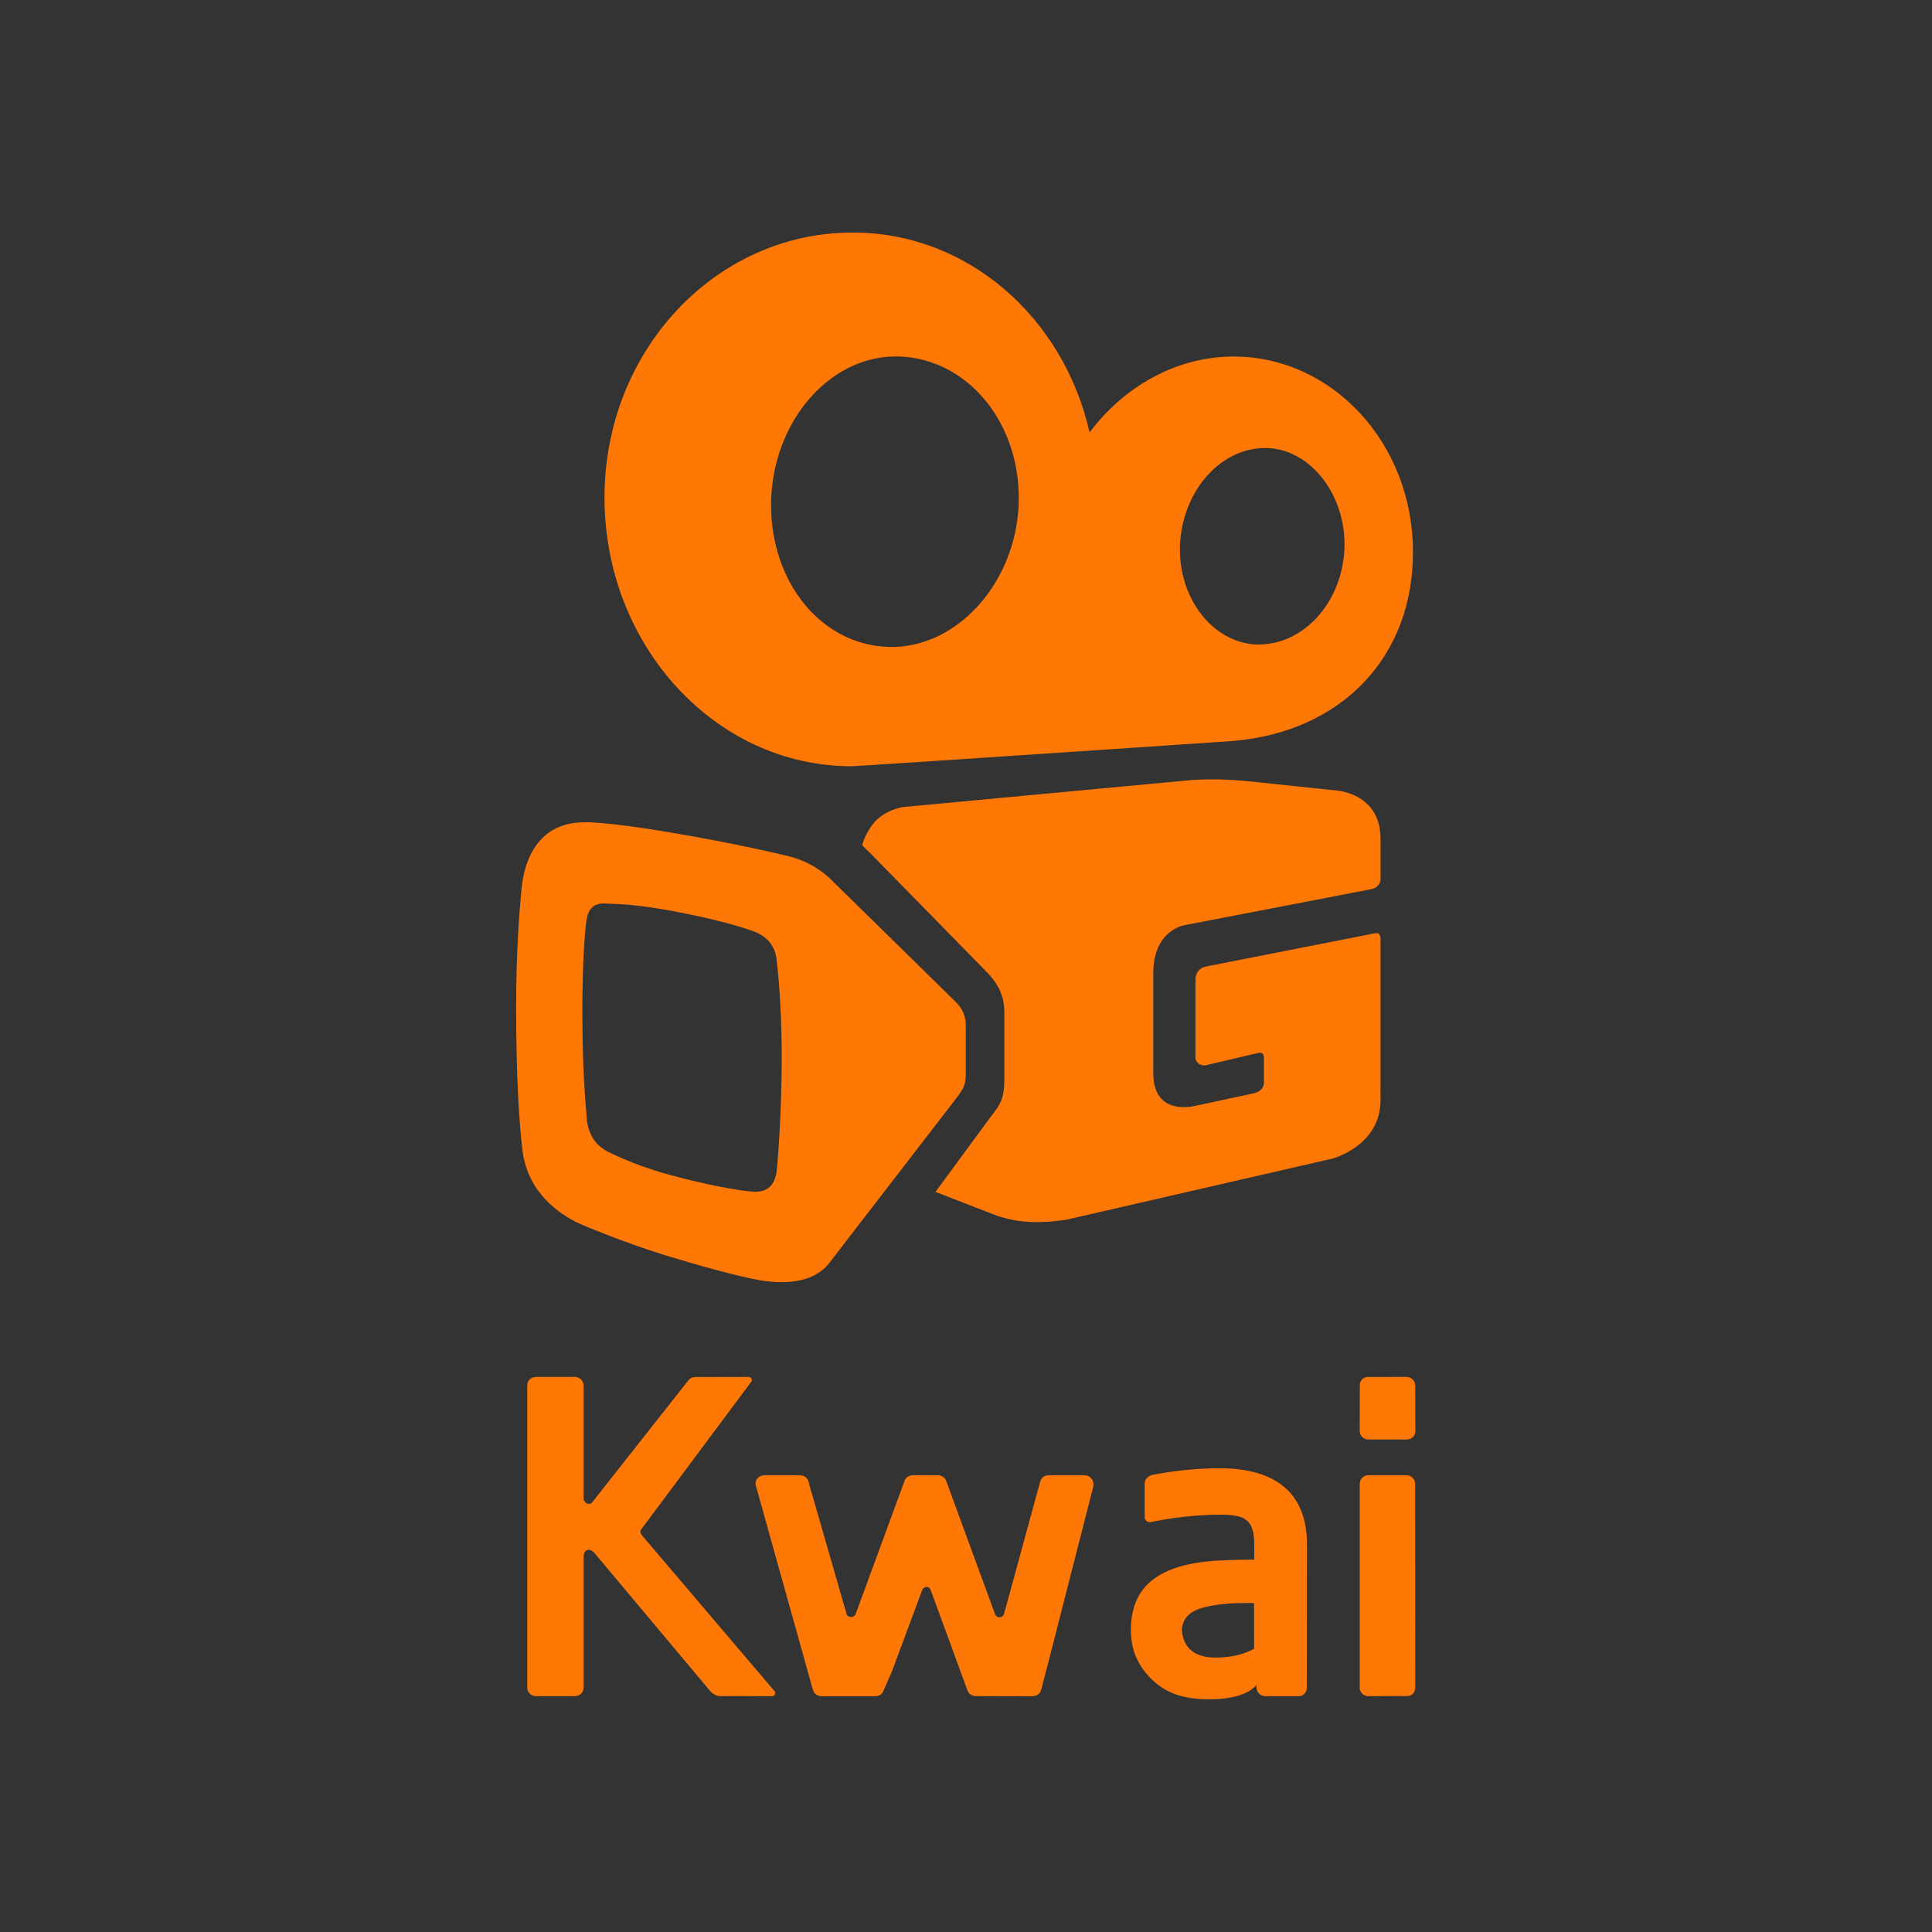 <?xml version="1.0" encoding="UTF-8" standalone="no"?>
<svg
   xmlns:dc="http://purl.org/dc/elements/1.1/"
   xmlns:cc="http://creativecommons.org/ns#"
   xmlns:rdf="http://www.w3.org/1999/02/22-rdf-syntax-ns#"
   xmlns:svg="http://www.w3.org/2000/svg"
   xmlns="http://www.w3.org/2000/svg"
   xmlns:xlink="http://www.w3.org/1999/xlink"
   xmlns:sodipodi="http://sodipodi.sourceforge.net/DTD/sodipodi-0.dtd"
   xmlns:inkscape="http://www.inkscape.org/namespaces/inkscape"
   width="700"
   height="700"
   viewBox="0 0 700 700"
   version="1.1"
   id="svg37"
   sodipodi:docname="kwai-logo.svg"
   inkscape:version="0.92.3 (2405546, 2018-03-11)"
   inkscape:export-filename="C:\Users\alex\sites\kwai-logo-0.png"
   inkscape:export-xdpi="561.73712"
   inkscape:export-ydpi="561.73712">
  <rect x="0" y="0" width="700" height="700" fill="#333333" stroke="none"/>
  <sodipodi:namedview
     pagecolor="#ffffff"
     bordercolor="#666666"
     borderopacity="1"
     objecttolerance="10"
     gridtolerance="10"
     guidetolerance="10"
     inkscape:pageopacity="0"
     inkscape:pageshadow="2"
     inkscape:window-width="1600"
     inkscape:window-height="838"
     id="namedview39"
     showgrid="false"
     inkscape:zoom="0.32745399"
     inkscape:cx="250.01189"
     inkscape:cy="-77.147737"
     inkscape:window-x="-8"
     inkscape:window-y="-8"
     inkscape:window-maximized="1"
     inkscape:current-layer="svg37" />
  <!-- Generator: Sketch 49.3 (51167) - http://www.bohemiancoding.com/sketch -->
  <title
     id="title2">Group 3</title>
  <desc
     id="desc4">Created with Sketch.</desc>
  <defs
     id="defs21">
    <linearGradient
       x1="0.453"
       y1="1"
       x2="0.424"
       y2="0"
       id="linearGradient-1">
      <stop
         stop-color="#FF6000"
         offset="0%"
         id="stop6" />
      <stop
         stop-color="#FF8D0A"
         offset="100%"
         id="stop8" />
    </linearGradient>
    <linearGradient
       x1="14.824"
       y1="32.699"
       x2="13.867"
       y2="0.001"
       id="linearGradient-2"
       gradientTransform="scale(0.881,1.134)"
       gradientUnits="userSpaceOnUse">
      <stop
         stop-color="#FF6000"
         offset="2.107%"
         id="stop11" />
      <stop
         stop-color="#FF8D0A"
         offset="100%"
         id="stop13" />
    </linearGradient>
    <linearGradient
       x1="105.493"
       y1="35.465"
       x2="105.493"
       y2="0.001"
       id="linearGradient-3"
       gradientTransform="scale(0.943,1.06)"
       gradientUnits="userSpaceOnUse">
      <stop
         stop-color="#FF6000"
         offset="0%"
         id="stop16" />
      <stop
         stop-color="#FF8D0A"
         offset="100%"
         id="stop18" />
    </linearGradient>
    <linearGradient
       gradientUnits="userSpaceOnUse"
       gradientTransform="scale(0.881,1.134)"
       x1="14.824"
       y1="32.699"
       x2="13.867"
       y2="0.001"
       id="linearGradient-2-6">
      <stop
         stop-color="#FF6000"
         offset="2.107%"
         id="stop11-9" />
      <stop
         stop-color="#FF8D0A"
         offset="100%"
         id="stop13-6" />
    </linearGradient>
    <linearGradient
       gradientUnits="userSpaceOnUse"
       gradientTransform="scale(0.943,1.06)"
       x1="105.493"
       y1="35.465"
       x2="105.493"
       y2="0.001"
       id="linearGradient-3-0">
      <stop
         stop-color="#FF6000"
         offset="0%"
         id="stop16-6" />
      <stop
         stop-color="#FF8D0A"
         offset="100%"
         id="stop18-2" />
    </linearGradient>
    <linearGradient
       gradientUnits="userSpaceOnUse"
       gradientTransform="scale(0.873,1.145)"
       y2="9.266"
       x2="90.294"
       y1="32.706"
       x1="90.98"
       id="linearGradient902"
       xlink:href="#linearGradient-1"
       inkscape:collect="always" />
    <linearGradient
       gradientUnits="userSpaceOnUse"
       gradientTransform="scale(0.501,1.995)"
       y2="5.727"
       x2="198.471"
       y1="18.596"
       x1="198.848"
       id="linearGradient904"
       xlink:href="#linearGradient-1"
       inkscape:collect="always" />
    <linearGradient
       gradientUnits="userSpaceOnUse"
       gradientTransform="scale(1.236,0.809)"
       y2="14.122"
       x2="34.932"
       y1="45.885"
       x1="35.862"
       id="linearGradient906"
       xlink:href="#linearGradient-1"
       inkscape:collect="always" />
    <linearGradient
       inkscape:collect="always"
       xlink:href="#linearGradient-1"
       id="linearGradient1141"
       x1="90.98"
       y1="32.706"
       x2="90.294"
       y2="9.266"
       gradientTransform="scale(0.873,1.145)"
       gradientUnits="userSpaceOnUse" />
    <linearGradient
       inkscape:collect="always"
       xlink:href="#linearGradient-1"
       id="linearGradient1143"
       x1="198.848"
       y1="18.596"
       x2="198.471"
       y2="5.727"
       gradientTransform="scale(0.501,1.995)"
       gradientUnits="userSpaceOnUse" />
    <linearGradient
       inkscape:collect="always"
       xlink:href="#linearGradient-1"
       id="linearGradient1145"
       x1="35.862"
       y1="45.885"
       x2="34.932"
       y2="14.122"
       gradientTransform="scale(1.236,0.809)"
       gradientUnits="userSpaceOnUse" />
  </defs>
  <g
     id="Page-1"
     style="fill:none;fill-rule:evenodd;stroke:none;stroke-width:1"
     transform="matrix(4.353,0,0,4.353,-21.073,738.583)"
     inkscape:export-filename="C:\Users\alex\sites\kwai-logo-4.png"
     inkscape:export-xdpi="205.11346"
     inkscape:export-ydpi="205.11346">
    <g
       id="Artboard-5"
       transform="translate(-3233,-1586)">
      <g
         id="Group-3"
         transform="translate(3234,1587)">
        <g
           id="Group">
          <path
             d="m 16.058,40.348 c -0.532,-0.025 -1.87,-0.273 -3.226,-0.651 -1.345,-0.368 -2.264,-0.86 -2.264,-0.86 -0.506,-0.268 -0.69,-0.692 -0.761,-1.129 0.022,0.009 -0.171,-1.374 -0.171,-4.048 0,-2.03 0.104,-3.118 0.152,-3.461 0.051,-0.362 0.223,-0.658 0.682,-0.636 0.459,0.023 1.084,0.011 2.552,0.283 1.751,0.332 2.609,0.612 3.025,0.758 0.377,0.138 0.773,0.438 0.85,1.002 0,0 0.203,1.481 0.2,3.725 0.003,1.817 -0.125,3.617 -0.184,4.199 -0.054,0.539 -0.322,0.843 -0.854,0.818 z m 7.927,-6.243 c -3.95e-4,-0.321 -0.129,-0.62 -0.375,-0.857 l -4.536,-4.45 c -0.52,-0.546 -1.14,-0.886 -1.893,-1.045 0,0 -1.711,-0.422 -4.259,-0.85 -2.548,-0.427 -3.213,-0.379 -3.213,-0.379 -2.259,0 -2.34,2.409 -2.363,2.652 -0.056,0.581 -0.188,2.123 -0.188,4.268 0,2.532 0.108,4.286 0.238,5.358 0.198,1.637 1.454,2.404 2.032,2.695 0.147,0.073 1.716,0.738 3.307,1.229 1.072,0.331 2.791,0.816 3.596,0.943 0.265,0.042 1.82,0.31 2.554,-0.665 l 4.82,-6.252 c 0.2,-0.29 0.28,-0.407 0.28,-0.851 z M 34.52,24.985 c -0.684,-0.069 -1.371,-0.084 -2.057,-0.045 l -10.841,1.015 c 0,0 -0.719,0.11 -1.128,0.656 -0.317,0.423 -0.383,0.775 -0.383,0.775 0.143,0.143 0.201,0.201 0.28,0.274 l 4.281,4.368 c 0.479,0.47 0.756,0.928 0.756,1.612 v 2.46 c 0,0.438 -0.038,0.805 -0.281,1.135 l -2.296,3.12 2.31,0.896 c 0.877,0.289 1.691,0.281 2.606,0.141 l 9.944,-2.284 c 0,0 1.793,-0.477 1.793,-2.181 V 30.867 c 0,-0.117 -0.068,-0.218 -0.19,-0.193 l -6.349,1.249 c -0.237,0.048 -0.385,0.251 -0.385,0.479 v 2.937 c 0,0.175 0.204,0.317 0.385,0.276 l 1.99,-0.465 c 0.103,-0.029 0.183,0.047 0.187,0.189 v 0.947 c -0.009,0.195 -0.163,0.329 -0.378,0.379 l -2.252,0.483 c 0.002,-0.007 -1.511,0.385 -1.511,-1.232 v -3.745 c 0,-1.634 1.185,-1.8 1.185,-1.8 l 6.991,-1.348 c 0.182,-0.034 0.328,-0.196 0.328,-0.371 V 27.126 C 39.498,25.441 37.872,25.337 37.872,25.337 Z M 21.526,9.094 c 2.6,0.111 4.571,2.581 4.436,5.585 -0.15,2.996 -2.404,5.385 -4.909,5.282 -2.6,-0.111 -4.484,-2.605 -4.349,-5.609 0.15,-2.996 2.317,-5.361 4.822,-5.258 z m 10.475,7.027 c 0.107,-2.048 1.567,-3.667 3.292,-3.601 1.64,0.074 2.949,1.813 2.861,3.794 -0.106,2.054 -1.589,3.611 -3.31,3.557 -1.644,-0.085 -2.93,-1.761 -2.843,-3.75 z m 8.717,0.268 c -0.005,-4.043 -3.011,-7.294 -6.712,-7.294 -2.16,0 -4.12,1.144 -5.389,2.842 -0.974,-4.316 -4.575,-7.495 -8.887,-7.483 -5.145,0.014 -9.282,4.462 -9.265,9.946 0.017,5.54 4.176,10.041 9.265,10.026 0.293,-0.003 14.315,-0.946 14.275,-0.947 4.041,-0.349 6.733,-3.141 6.712,-7.09 z"
             id="Fill-3-Copy-4"
             style="fill:#ff7304;fill-opacity:1"
             inkscape:connector-curvature="0" />
        </g>
        <g
           id="Group-3-Copy-2"
           transform="translate(58.756,5.391)">
          <g
             id="Group-2">
            <g
               id="kwai">
              <path
                 d="m 72.584,11.401 0.079,-0.015 c 1.854,-0.367 4.649,-0.772 7.798,-0.772 6.566,0 10.167,2.92 10.157,8.853 l -0.02,16.688 c -5.2e-4,0.51 -0.416,0.945 -0.93,0.945 h -3.907 c -0.137,0 -0.462,-0.06 -0.699,-0.286 -0.178,-0.164 -0.304,-0.482 -0.304,-0.623 v -0.372 c -0.576,0.601 -1.776,1.554 -5.095,1.638 -3.584,0.091 -5.289,-0.912 -6.173,-1.549 -1.045,-0.753 -1.918,-1.753 -2.508,-2.894 -0.346,-0.671 -0.661,-1.435 -0.792,-2.846 -0.142,-1.518 0.13,-3.017 0.538,-4.012 1.182,-2.892 4.207,-4.492 9.507,-4.815 1.582,-0.096 4.252,-0.108 4.252,-0.108 l 0.007,-1.765 c 0.011,-3.013 -1.244,-3.462 -3.976,-3.462 -3.949,0 -7.421,0.73 -8.064,0.867 -0.274,0.027 -0.391,-0.065 -0.499,-0.149 -0.163,-0.128 -0.187,-0.318 -0.193,-0.448 0.007,-3.138 -3.51e-4,-3.927 0,-3.927 0.004,-0.412 0.329,-0.768 0.739,-0.922 0.015,-0.005 0.031,-0.01 0.082,-0.024 z m 3.503,17.877 c 0.136,-1.705 1.698,-2.22 2.047,-2.34 0.791,-0.271 1.841,-0.471 3.166,-0.578 1.609,-0.13 3.17,-0.079 3.17,-0.079 l 0.01,5.324 c -1.308,0.644 -2.353,0.914 -4.013,1.004 -0.139,0.007 -0.293,0.012 -0.458,0.012 -1.482,4.7e-5 -3.591,-0.414 -3.921,-2.995 -0.009,-0.185 -0.004,-0.242 0,-0.348 z"
                 id="Fill-5-Copy-2"
                 inkscape:connector-curvature="0"
                 style="fill:url(#linearGradient1141)" />
              <path
                 d="m 97.711,11.424 c -0.562,0.026 -0.937,0.459 -0.96,0.971 0,15.666 0,23.601 0,23.805 0,0.156 0.08,0.377 0.288,0.604 0.208,0.227 0.538,0.294 0.719,0.294 0.77,0 4.485,-0.015 4.504,-0.015 0.602,0 0.936,-0.446 0.94,-0.993 l -0.008,-23.656 c -1.8e-4,-0.558 -0.452,-1.01 -1.01,-1.01 l -4.4,-3.2e-4 z"
                 id="Fill-7-Copy-2"
                 inkscape:connector-curvature="0"
                 style="fill:url(#linearGradient1143)" />
              <path
                 d="m 19.561,0.013 c -0.359,0 -0.654,0.148 -0.835,0.383 L 7.534,14.597 C 7.227,14.968 6.556,14.635 6.554,14.118 V 1.075 c 0,-0.361 -0.124,-0.588 -0.268,-0.747 C 6.124,0.183 5.927,5.675776e-4 5.552,5.675776e-4 c -0.422,0 -0.505,9.856924e-4 -2.744,0 -0.002,0 -0.589,0 -1.77,0 C 0.413,0.001 -0.025,0.46 0.001,1.038 L 0.002,4.231 V 36.088 c -0.002,0.33 0.149,0.552 0.312,0.733 0.202,0.189 0.491,0.275 0.692,0.275 0.395,0 1.046,-0.001 4.466,0 0.679,0 1.068,-0.443 1.081,-0.981 V 20.985 c 0,-1.186 0.886,-0.971 1.229,-0.562 L 21.265,36.509 c 0.283,0.333 0.721,0.581 1.167,0.581 0.002,0 1.896,0.007 6.04,0.007 0.131,-0.007 0.233,-0.061 0.308,-0.182 0.074,-0.138 0.049,-0.317 -0.058,-0.419 L 13.349,18.427 C 13.166,18.211 13.069,17.925 13.223,17.746 L 26.02,0.581 c 0.041,-0.049 0.157,-0.222 0.009,-0.445 C 25.924,0.021 25.827,5.675776e-4 25.755,5.675776e-4 Z"
                 id="Fill-9-Copy-2"
                 inkscape:connector-curvature="0"
                 style="fill:url(#linearGradient-2)" />
              <path
                 d="m 97.749,0.002 c -0.599,-4.7848e-4 -0.97,0.404 -0.986,0.939 -0.01,2.229 -0.015,3.902 -0.015,5.017 0,0.107 4.7e-5,0.208 1.4e-4,0.303 h -2.2e-5 c 5.48e-4,0.557 0.453,1.009 1.01,1.009 h 4.432 c 0.604,5.263e-4 1.024,-0.427 1.023,-0.986 L 103.201,1.008 C 103.2,0.451 102.748,5.418567e-4 102.191,6.9835336e-4 Z"
                 id="Fill-11-Copy-2"
                 inkscape:connector-curvature="0"
                 style="fill:url(#linearGradient-3)" />
              <path
                 d="m 55.407,27.558 c -0.152,0.493 -0.866,0.507 -1.045,0 L 48.664,12.008 c -0.123,-0.288 -0.516,-0.586 -0.891,-0.586 h -2.918 c -0.497,-0.001 -0.868,0.27 -1.007,0.661 l -5.666,15.44 c -0.159,0.509 -0.953,0.509 -1.077,0 L 32.807,12.61 c -0.021,-0.077 -0.074,-0.646 -0.424,-0.934 -0.319,-0.239 -0.416,-0.236 -0.842,-0.255 -0.482,0 -2.012,2e-6 -3.93,0 -0.658,0 -1.186,0.505 -1.054,1.162 0.01,0.05 6.467,23.134 6.6,23.624 0.09,0.287 0.164,0.475 0.334,0.63 0.17,0.155 0.435,0.254 0.674,0.272 0.508,1.89e-4 1.799,3.78e-4 3.688,0 h 2.55 c 0.466,0 0.814,-0.211 0.969,-0.576 l 0.994,-2.265 3.545,-9.525 c 0.186,-0.424 0.808,-0.482 0.97,0 L 51.133,36.352 c 0.08,0.212 0.157,0.368 0.32,0.502 0.172,0.141 0.404,0.238 0.645,0.238 l 6.573,0.018 c 0.527,0 0.948,-0.283 1.05,-0.728 l 0.287,-1.095 c 6.41e-4,-0.002 0.158,-0.603 0.471,-1.803 l 5.283,-20.646 c 0.171,-0.622 -0.125,-1.232 -0.781,-1.386 -0.09,-0.024 -0.198,-0.03 -0.291,-0.03 h -4.051 c -0.504,-0.001 -0.872,0.276 -1.001,0.674 -0.129,0.397 -4.078,14.97 -4.23,15.463 z"
                 id="Fill-13-Copy-2"
                 inkscape:connector-curvature="0"
                 style="fill:url(#linearGradient1145)" />
            </g>
          </g>
        </g>
      </g>
    </g>
  </g>
  <g
     transform="matrix(4.318,0,0,4.318,-17.471,968.288)"
     style="fill:none;fill-rule:evenodd;stroke:none;stroke-width:1"
     id="Page-1-1"
     inkscape:export-filename="C:\Users\alex\sites\kwai-logo-5.png"
     inkscape:export-xdpi="197.6413"
     inkscape:export-ydpi="197.6413">
    <g
       id="Artboard-5-9"
       transform="translate(-3233,-1586)">
      <g
         id="Group-3-0"
         transform="translate(3234,1587)">
        <g
           id="Group-30">
          <path
             inkscape:connector-curvature="0"
             d="M 37.427,48 H 10.476 C 4.69,48 0,43.3 0,37.503 V 10.497 C 0,4.7 4.69,0 10.476,0 h 26.951 c 5.786,0 10.476,4.7 10.476,10.497 V 37.503 C 47.903,43.3 43.213,48 37.427,48"
             id="Fill-1-Copy-6-6"
             style="fill:#ff7705;fill-opacity:1;stroke:none" />
          <path
             inkscape:connector-curvature="0"
             d="m 16.058,40.348 c -0.532,-0.025 -1.87,-0.273 -3.226,-0.651 -1.345,-0.368 -2.264,-0.86 -2.264,-0.86 -0.506,-0.268 -0.69,-0.692 -0.761,-1.129 0.022,0.009 -0.171,-1.374 -0.171,-4.048 0,-2.03 0.104,-3.118 0.152,-3.461 0.051,-0.362 0.223,-0.658 0.682,-0.636 0.459,0.023 1.084,0.011 2.552,0.283 1.751,0.332 2.609,0.612 3.025,0.758 0.377,0.138 0.773,0.438 0.85,1.002 0,0 0.203,1.481 0.2,3.725 0.003,1.817 -0.125,3.617 -0.184,4.199 -0.054,0.539 -0.322,0.843 -0.854,0.818 z m 7.927,-6.243 c -3.95e-4,-0.321 -0.129,-0.62 -0.375,-0.857 l -4.536,-4.45 c -0.52,-0.546 -1.14,-0.886 -1.893,-1.045 0,0 -1.711,-0.422 -4.259,-0.85 -2.548,-0.427 -3.213,-0.379 -3.213,-0.379 -2.259,0 -2.34,2.409 -2.363,2.652 -0.056,0.581 -0.188,2.123 -0.188,4.268 0,2.532 0.108,4.286 0.238,5.358 0.198,1.637 1.454,2.404 2.032,2.695 0.147,0.073 1.716,0.738 3.307,1.229 1.072,0.331 2.791,0.816 3.596,0.943 0.265,0.042 1.82,0.31 2.554,-0.665 l 4.82,-6.252 c 0.2,-0.29 0.28,-0.407 0.28,-0.851 z M 34.52,24.985 c -0.684,-0.069 -1.371,-0.084 -2.057,-0.045 l -10.841,1.015 c 0,0 -0.719,0.11 -1.128,0.656 -0.317,0.423 -0.383,0.775 -0.383,0.775 0.143,0.143 0.201,0.201 0.28,0.274 l 4.281,4.368 c 0.479,0.47 0.756,0.928 0.756,1.612 v 2.46 c 0,0.438 -0.038,0.805 -0.281,1.135 l -2.296,3.12 2.31,0.896 c 0.877,0.289 1.691,0.281 2.606,0.141 l 9.944,-2.284 c 0,0 1.793,-0.477 1.793,-2.181 V 30.867 c 0,-0.117 -0.068,-0.218 -0.19,-0.193 l -6.349,1.249 c -0.237,0.048 -0.385,0.251 -0.385,0.479 v 2.937 c 0,0.175 0.204,0.317 0.385,0.276 l 1.99,-0.465 c 0.103,-0.029 0.183,0.047 0.187,0.189 v 0.947 c -0.009,0.195 -0.163,0.329 -0.378,0.379 l -2.252,0.483 c 0.002,-0.007 -1.511,0.385 -1.511,-1.232 v -3.745 c 0,-1.634 1.185,-1.8 1.185,-1.8 l 6.991,-1.348 c 0.182,-0.034 0.328,-0.196 0.328,-0.371 V 27.126 C 39.498,25.441 37.872,25.337 37.872,25.337 Z M 21.526,9.094 c 2.6,0.111 4.571,2.581 4.436,5.585 -0.15,2.996 -2.404,5.385 -4.909,5.282 -2.6,-0.111 -4.484,-2.605 -4.349,-5.609 0.15,-2.996 2.317,-5.361 4.822,-5.258 z m 10.475,7.027 c 0.107,-2.048 1.567,-3.667 3.292,-3.601 1.64,0.074 2.949,1.813 2.861,3.794 -0.106,2.054 -1.589,3.611 -3.31,3.557 -1.644,-0.085 -2.93,-1.761 -2.843,-3.75 z m 8.717,0.268 c -0.005,-4.043 -3.011,-7.294 -6.712,-7.294 -2.16,0 -4.12,1.144 -5.389,2.842 -0.974,-4.316 -4.575,-7.495 -8.887,-7.483 -5.145,0.014 -9.282,4.462 -9.265,9.946 0.017,5.54 4.176,10.041 9.265,10.026 0.293,-0.003 14.315,-0.946 14.275,-0.947 4.041,-0.349 6.733,-3.141 6.712,-7.09 z"
             id="Fill-3-Copy-4-7"
             style="fill:#ffffff" />
        </g>
        <g
           id="Group-3-Copy-2-5"
           transform="translate(58.756,5.391)">
          <g
             id="Group-2-9">
            <g
               id="kwai-1">
              <path
                 style="fill:url(#linearGradient902)"
                 inkscape:connector-curvature="0"
                 d="m 72.584,11.401 0.079,-0.015 c 1.854,-0.367 4.649,-0.772 7.798,-0.772 6.566,0 10.167,2.92 10.157,8.853 l -0.02,16.688 c -5.2e-4,0.51 -0.416,0.945 -0.93,0.945 h -3.907 c -0.137,0 -0.462,-0.06 -0.699,-0.286 -0.178,-0.164 -0.304,-0.482 -0.304,-0.623 v -0.372 c -0.576,0.601 -1.776,1.554 -5.095,1.638 -3.584,0.091 -5.289,-0.912 -6.173,-1.549 -1.045,-0.753 -1.918,-1.753 -2.508,-2.894 -0.346,-0.671 -0.661,-1.435 -0.792,-2.846 -0.142,-1.518 0.13,-3.017 0.538,-4.012 1.182,-2.892 4.207,-4.492 9.507,-4.815 1.582,-0.096 4.252,-0.108 4.252,-0.108 l 0.007,-1.765 c 0.011,-3.013 -1.244,-3.462 -3.976,-3.462 -3.949,0 -7.421,0.73 -8.064,0.867 -0.274,0.027 -0.391,-0.065 -0.499,-0.149 -0.163,-0.128 -0.187,-0.318 -0.193,-0.448 0.007,-3.138 -3.51e-4,-3.927 0,-3.927 0.004,-0.412 0.329,-0.768 0.739,-0.922 0.015,-0.005 0.031,-0.01 0.082,-0.024 z m 3.503,17.877 c 0.136,-1.705 1.698,-2.22 2.047,-2.34 0.791,-0.271 1.841,-0.471 3.166,-0.578 1.609,-0.13 3.17,-0.079 3.17,-0.079 l 0.01,5.324 c -1.308,0.644 -2.353,0.914 -4.013,1.004 -0.139,0.007 -0.293,0.012 -0.458,0.012 -1.482,4.7e-5 -3.591,-0.414 -3.921,-2.995 -0.009,-0.185 -0.004,-0.242 0,-0.348 z"
                 id="Fill-5-Copy-2-0" />
              <path
                 style="fill:url(#linearGradient904)"
                 inkscape:connector-curvature="0"
                 d="m 97.711,11.424 c -0.562,0.026 -0.937,0.459 -0.96,0.971 0,15.666 0,23.601 0,23.805 0,0.156 0.08,0.377 0.288,0.604 0.208,0.227 0.538,0.294 0.719,0.294 0.77,0 4.485,-0.015 4.504,-0.015 0.602,0 0.936,-0.446 0.94,-0.993 l -0.008,-23.656 c -1.8e-4,-0.558 -0.452,-1.01 -1.01,-1.01 l -4.4,-3.2e-4 z"
                 id="Fill-7-Copy-2-9" />
              <path
                 style="fill:url(#linearGradient-2-6)"
                 inkscape:connector-curvature="0"
                 d="m 19.561,0.013 c -0.359,0 -0.654,0.148 -0.835,0.383 L 7.534,14.597 C 7.227,14.968 6.556,14.635 6.554,14.118 V 1.075 c 0,-0.361 -0.124,-0.588 -0.268,-0.747 C 6.124,0.183 5.927,5.675776e-4 5.552,5.675776e-4 c -0.422,0 -0.505,9.856924e-4 -2.744,0 -0.002,0 -0.589,0 -1.77,0 C 0.413,0.001 -0.025,0.46 0.001,1.038 L 0.002,4.231 V 36.088 c -0.002,0.33 0.149,0.552 0.312,0.733 0.202,0.189 0.491,0.275 0.692,0.275 0.395,0 1.046,-0.001 4.466,0 0.679,0 1.068,-0.443 1.081,-0.981 V 20.985 c 0,-1.186 0.886,-0.971 1.229,-0.562 L 21.265,36.509 c 0.283,0.333 0.721,0.581 1.167,0.581 0.002,0 1.896,0.007 6.04,0.007 0.131,-0.007 0.233,-0.061 0.308,-0.182 0.074,-0.138 0.049,-0.317 -0.058,-0.419 L 13.349,18.427 C 13.166,18.211 13.069,17.925 13.223,17.746 L 26.02,0.581 c 0.041,-0.049 0.157,-0.222 0.009,-0.445 C 25.924,0.021 25.827,5.675776e-4 25.755,5.675776e-4 Z"
                 id="Fill-9-Copy-2-4" />
              <path
                 style="fill:url(#linearGradient-3-0)"
                 inkscape:connector-curvature="0"
                 d="m 97.749,0.002 c -0.599,-4.7848e-4 -0.97,0.404 -0.986,0.939 -0.01,2.229 -0.015,3.902 -0.015,5.017 0,0.107 4.7e-5,0.208 1.4e-4,0.303 h -2.2e-5 c 5.48e-4,0.557 0.453,1.009 1.01,1.009 h 4.432 c 0.604,5.263e-4 1.024,-0.427 1.023,-0.986 L 103.201,1.008 C 103.2,0.451 102.748,5.418567e-4 102.191,6.9835336e-4 Z"
                 id="Fill-11-Copy-2-2" />
              <path
                 style="fill:url(#linearGradient906)"
                 inkscape:connector-curvature="0"
                 d="m 55.407,27.558 c -0.152,0.493 -0.866,0.507 -1.045,0 L 48.664,12.008 c -0.123,-0.288 -0.516,-0.586 -0.891,-0.586 h -2.918 c -0.497,-0.001 -0.868,0.27 -1.007,0.661 l -5.666,15.44 c -0.159,0.509 -0.953,0.509 -1.077,0 L 32.807,12.61 c -0.021,-0.077 -0.074,-0.646 -0.424,-0.934 -0.319,-0.239 -0.416,-0.236 -0.842,-0.255 -0.482,0 -2.012,2e-6 -3.93,0 -0.658,0 -1.186,0.505 -1.054,1.162 0.01,0.05 6.467,23.134 6.6,23.624 0.09,0.287 0.164,0.475 0.334,0.63 0.17,0.155 0.435,0.254 0.674,0.272 0.508,1.89e-4 1.799,3.78e-4 3.688,0 h 2.55 c 0.466,0 0.814,-0.211 0.969,-0.576 l 0.994,-2.265 3.545,-9.525 c 0.186,-0.424 0.808,-0.482 0.97,0 L 51.133,36.352 c 0.08,0.212 0.157,0.368 0.32,0.502 0.172,0.141 0.404,0.238 0.645,0.238 l 6.573,0.018 c 0.527,0 0.948,-0.283 1.05,-0.728 l 0.287,-1.095 c 6.41e-4,-0.002 0.158,-0.603 0.471,-1.803 l 5.283,-20.646 c 0.171,-0.622 -0.125,-1.232 -0.781,-1.386 -0.09,-0.024 -0.198,-0.03 -0.291,-0.03 h -4.051 c -0.504,-0.001 -0.872,0.276 -1.001,0.674 -0.129,0.397 -4.078,14.97 -4.23,15.463 z"
                 id="Fill-13-Copy-2-4" />
            </g>
          </g>
        </g>
      </g>
    </g>
  </g>
  <g
     transform="matrix(9.682,0,0,9.682,108.021,31.444)"
     style="fill:#ff7705;fill-opacity:1;fill-rule:evenodd;stroke:none;stroke-width:1"
     id="Page-1-3"
     inkscape:export-filename="C:\Users\alex\sites\kwai-logo-6.png"
     inkscape:export-xdpi="424.05591"
     inkscape:export-ydpi="424.05591">
    <g
       id="Artboard-5-8"
       transform="translate(-3233,-1586)"
       style="fill:#ff7705;fill-opacity:1">
      <g
         id="Group-3-7"
         transform="translate(3234,1587)"
         style="fill:#ff7705;fill-opacity:1">
        <g
           id="Group-24"
           style="fill:#ff7705;fill-opacity:1">
          <path
             inkscape:connector-curvature="0"
             d="m 16.058,40.348 c -0.532,-0.025 -1.87,-0.273 -3.226,-0.651 -1.345,-0.368 -2.264,-0.86 -2.264,-0.86 -0.506,-0.268 -0.69,-0.692 -0.761,-1.129 0.022,0.009 -0.171,-1.374 -0.171,-4.048 0,-2.03 0.104,-3.118 0.152,-3.461 0.051,-0.362 0.223,-0.658 0.682,-0.636 0.459,0.023 1.084,0.011 2.552,0.283 1.751,0.332 2.609,0.612 3.025,0.758 0.377,0.138 0.773,0.438 0.85,1.002 0,0 0.203,1.481 0.2,3.725 0.003,1.817 -0.125,3.617 -0.184,4.199 -0.054,0.539 -0.322,0.843 -0.854,0.818 z m 7.927,-6.243 c -3.95e-4,-0.321 -0.129,-0.62 -0.375,-0.857 l -4.536,-4.45 c -0.52,-0.546 -1.14,-0.886 -1.893,-1.045 0,0 -1.711,-0.422 -4.259,-0.85 -2.548,-0.427 -3.213,-0.379 -3.213,-0.379 -2.259,0 -2.34,2.409 -2.363,2.652 -0.056,0.581 -0.188,2.123 -0.188,4.268 0,2.532 0.108,4.286 0.238,5.358 0.198,1.637 1.454,2.404 2.032,2.695 0.147,0.073 1.716,0.738 3.307,1.229 1.072,0.331 2.791,0.816 3.596,0.943 0.265,0.042 1.82,0.31 2.554,-0.665 l 4.82,-6.252 c 0.2,-0.29 0.28,-0.407 0.28,-0.851 z M 34.52,24.985 c -0.684,-0.069 -1.371,-0.084 -2.057,-0.045 l -10.841,1.015 c 0,0 -0.719,0.11 -1.128,0.656 -0.317,0.423 -0.383,0.775 -0.383,0.775 0.143,0.143 0.201,0.201 0.28,0.274 l 4.281,4.368 c 0.479,0.47 0.756,0.928 0.756,1.612 v 2.46 c 0,0.438 -0.038,0.805 -0.281,1.135 l -2.296,3.12 2.31,0.896 c 0.877,0.289 1.691,0.281 2.606,0.141 l 9.944,-2.284 c 0,0 1.793,-0.477 1.793,-2.181 V 30.867 c 0,-0.117 -0.068,-0.218 -0.19,-0.193 l -6.349,1.249 c -0.237,0.048 -0.385,0.251 -0.385,0.479 v 2.937 c 0,0.175 0.204,0.317 0.385,0.276 l 1.99,-0.465 c 0.103,-0.029 0.183,0.047 0.187,0.189 v 0.947 c -0.009,0.195 -0.163,0.329 -0.378,0.379 l -2.252,0.483 c 0.002,-0.007 -1.511,0.385 -1.511,-1.232 v -3.745 c 0,-1.634 1.185,-1.8 1.185,-1.8 l 6.991,-1.348 c 0.182,-0.034 0.328,-0.196 0.328,-0.371 V 27.126 C 39.498,25.441 37.872,25.337 37.872,25.337 Z M 21.526,9.094 c 2.6,0.111 4.571,2.581 4.436,5.585 -0.15,2.996 -2.404,5.385 -4.909,5.282 -2.6,-0.111 -4.484,-2.605 -4.349,-5.609 0.15,-2.996 2.317,-5.361 4.822,-5.258 z m 10.475,7.027 c 0.107,-2.048 1.567,-3.667 3.292,-3.601 1.64,0.074 2.949,1.813 2.861,3.794 -0.106,2.054 -1.589,3.611 -3.31,3.557 -1.644,-0.085 -2.93,-1.761 -2.843,-3.75 z m 8.717,0.268 c -0.005,-4.043 -3.011,-7.294 -6.712,-7.294 -2.16,0 -4.12,1.144 -5.389,2.842 -0.974,-4.316 -4.575,-7.495 -8.887,-7.483 -5.145,0.014 -9.282,4.462 -9.265,9.946 0.017,5.54 4.176,10.041 9.265,10.026 0.293,-0.003 14.315,-0.946 14.275,-0.947 4.041,-0.349 6.733,-3.141 6.712,-7.09 z"
             id="Fill-3-Copy-4-1"
             style="fill:#ff7705;fill-opacity:1" />
        </g>
        <g
           id="Group-3-Copy-2-2"
           transform="matrix(0.322,0,0,0.322,7.573,47.28)"
           style="fill:#ff7705;fill-opacity:1">
          <g
             id="Group-2-2"
             style="fill:#ff7705;fill-opacity:1">
            <g
               id="kwai-0"
               style="fill:#ff7705;fill-opacity:1">
              <path
                 style="fill:#ff7705;fill-opacity:1"
                 inkscape:connector-curvature="0"
                 d="m 72.584,11.401 0.079,-0.015 c 1.854,-0.367 4.649,-0.772 7.798,-0.772 6.566,0 10.167,2.92 10.157,8.853 l -0.02,16.688 c -5.2e-4,0.51 -0.416,0.945 -0.93,0.945 h -3.907 c -0.137,0 -0.462,-0.06 -0.699,-0.286 -0.178,-0.164 -0.304,-0.482 -0.304,-0.623 v -0.372 c -0.576,0.601 -1.776,1.554 -5.095,1.638 -3.584,0.091 -5.289,-0.912 -6.173,-1.549 -1.045,-0.753 -1.918,-1.753 -2.508,-2.894 -0.346,-0.671 -0.661,-1.435 -0.792,-2.846 -0.142,-1.518 0.13,-3.017 0.538,-4.012 1.182,-2.892 4.207,-4.492 9.507,-4.815 1.582,-0.096 4.252,-0.108 4.252,-0.108 l 0.007,-1.765 c 0.011,-3.013 -1.244,-3.462 -3.976,-3.462 -3.949,0 -7.421,0.73 -8.064,0.867 -0.274,0.027 -0.391,-0.065 -0.499,-0.149 -0.163,-0.128 -0.187,-0.318 -0.193,-0.448 0.007,-3.138 -3.51e-4,-3.927 0,-3.927 0.004,-0.412 0.329,-0.768 0.739,-0.922 0.015,-0.005 0.031,-0.01 0.082,-0.024 z m 3.503,17.877 c 0.136,-1.705 1.698,-2.22 2.047,-2.34 0.791,-0.271 1.841,-0.471 3.166,-0.578 1.609,-0.13 3.17,-0.079 3.17,-0.079 l 0.01,5.324 c -1.308,0.644 -2.353,0.914 -4.013,1.004 -0.139,0.007 -0.293,0.012 -0.458,0.012 -1.482,4.7e-5 -3.591,-0.414 -3.921,-2.995 -0.009,-0.185 -0.004,-0.242 0,-0.348 z"
                 id="Fill-5-Copy-2-4" />
              <path
                 style="fill:#ff7705;fill-opacity:1"
                 inkscape:connector-curvature="0"
                 d="m 97.711,11.424 c -0.562,0.026 -0.937,0.459 -0.96,0.971 0,15.666 0,23.601 0,23.805 0,0.156 0.08,0.377 0.288,0.604 0.208,0.227 0.538,0.294 0.719,0.294 0.77,0 4.485,-0.015 4.504,-0.015 0.602,0 0.936,-0.446 0.94,-0.993 l -0.008,-23.656 c -1.8e-4,-0.558 -0.452,-1.01 -1.01,-1.01 l -4.4,-3.2e-4 z"
                 id="Fill-7-Copy-2-2" />
              <path
                 style="fill:#ff7705;fill-opacity:1"
                 inkscape:connector-curvature="0"
                 d="m 19.561,0.013 c -0.359,0 -0.654,0.148 -0.835,0.383 L 7.534,14.597 C 7.227,14.968 6.556,14.635 6.554,14.118 V 1.075 c 0,-0.361 -0.124,-0.588 -0.268,-0.747 C 6.124,0.183 5.927,5.675776e-4 5.552,5.675776e-4 c -0.422,0 -0.505,9.856924e-4 -2.744,0 -0.002,0 -0.589,0 -1.77,0 C 0.413,0.001 -0.025,0.46 0.001,1.038 L 0.002,4.231 V 36.088 c -0.002,0.33 0.149,0.552 0.312,0.733 0.202,0.189 0.491,0.275 0.692,0.275 0.395,0 1.046,-0.001 4.466,0 0.679,0 1.068,-0.443 1.081,-0.981 V 20.985 c 0,-1.186 0.886,-0.971 1.229,-0.562 L 21.265,36.509 c 0.283,0.333 0.721,0.581 1.167,0.581 0.002,0 1.896,0.007 6.04,0.007 0.131,-0.007 0.233,-0.061 0.308,-0.182 0.074,-0.138 0.049,-0.317 -0.058,-0.419 L 13.349,18.427 C 13.166,18.211 13.069,17.925 13.223,17.746 L 26.02,0.581 c 0.041,-0.049 0.157,-0.222 0.009,-0.445 C 25.924,0.021 25.827,5.675776e-4 25.755,5.675776e-4 Z"
                 id="Fill-9-Copy-2-3" />
              <path
                 style="fill:#ff7705;fill-opacity:1"
                 inkscape:connector-curvature="0"
                 d="m 97.749,0.002 c -0.599,-4.7848e-4 -0.97,0.404 -0.986,0.939 -0.01,2.229 -0.015,3.902 -0.015,5.017 0,0.107 4.7e-5,0.208 1.4e-4,0.303 h -2.2e-5 c 5.48e-4,0.557 0.453,1.009 1.01,1.009 h 4.432 c 0.604,5.263e-4 1.024,-0.427 1.023,-0.986 L 103.201,1.008 C 103.2,0.451 102.748,5.418567e-4 102.191,6.9835336e-4 Z"
                 id="Fill-11-Copy-2-23" />
              <path
                 style="fill:#ff7705;fill-opacity:1"
                 inkscape:connector-curvature="0"
                 d="m 55.407,27.558 c -0.152,0.493 -0.866,0.507 -1.045,0 L 48.664,12.008 c -0.123,-0.288 -0.516,-0.586 -0.891,-0.586 h -2.918 c -0.497,-0.001 -0.868,0.27 -1.007,0.661 l -5.666,15.44 c -0.159,0.509 -0.953,0.509 -1.077,0 L 32.807,12.61 c -0.021,-0.077 -0.074,-0.646 -0.424,-0.934 -0.319,-0.239 -0.416,-0.236 -0.842,-0.255 -0.482,0 -2.012,2e-6 -3.93,0 -0.658,0 -1.186,0.505 -1.054,1.162 0.01,0.05 6.467,23.134 6.6,23.624 0.09,0.287 0.164,0.475 0.334,0.63 0.17,0.155 0.435,0.254 0.674,0.272 0.508,1.89e-4 1.799,3.78e-4 3.688,0 h 2.55 c 0.466,0 0.814,-0.211 0.969,-0.576 l 0.994,-2.265 3.545,-9.525 c 0.186,-0.424 0.808,-0.482 0.97,0 L 51.133,36.352 c 0.08,0.212 0.157,0.368 0.32,0.502 0.172,0.141 0.404,0.238 0.645,0.238 l 6.573,0.018 c 0.527,0 0.948,-0.283 1.05,-0.728 l 0.287,-1.095 c 6.41e-4,-0.002 0.158,-0.603 0.471,-1.803 l 5.283,-20.646 c 0.171,-0.622 -0.125,-1.232 -0.781,-1.386 -0.09,-0.024 -0.198,-0.03 -0.291,-0.03 h -4.051 c -0.504,-0.001 -0.872,0.276 -1.001,0.674 -0.129,0.397 -4.078,14.97 -4.23,15.463 z"
                 id="Fill-13-Copy-2-7" />
            </g>
          </g>
        </g>
      </g>
    </g>
  </g>
</svg>
